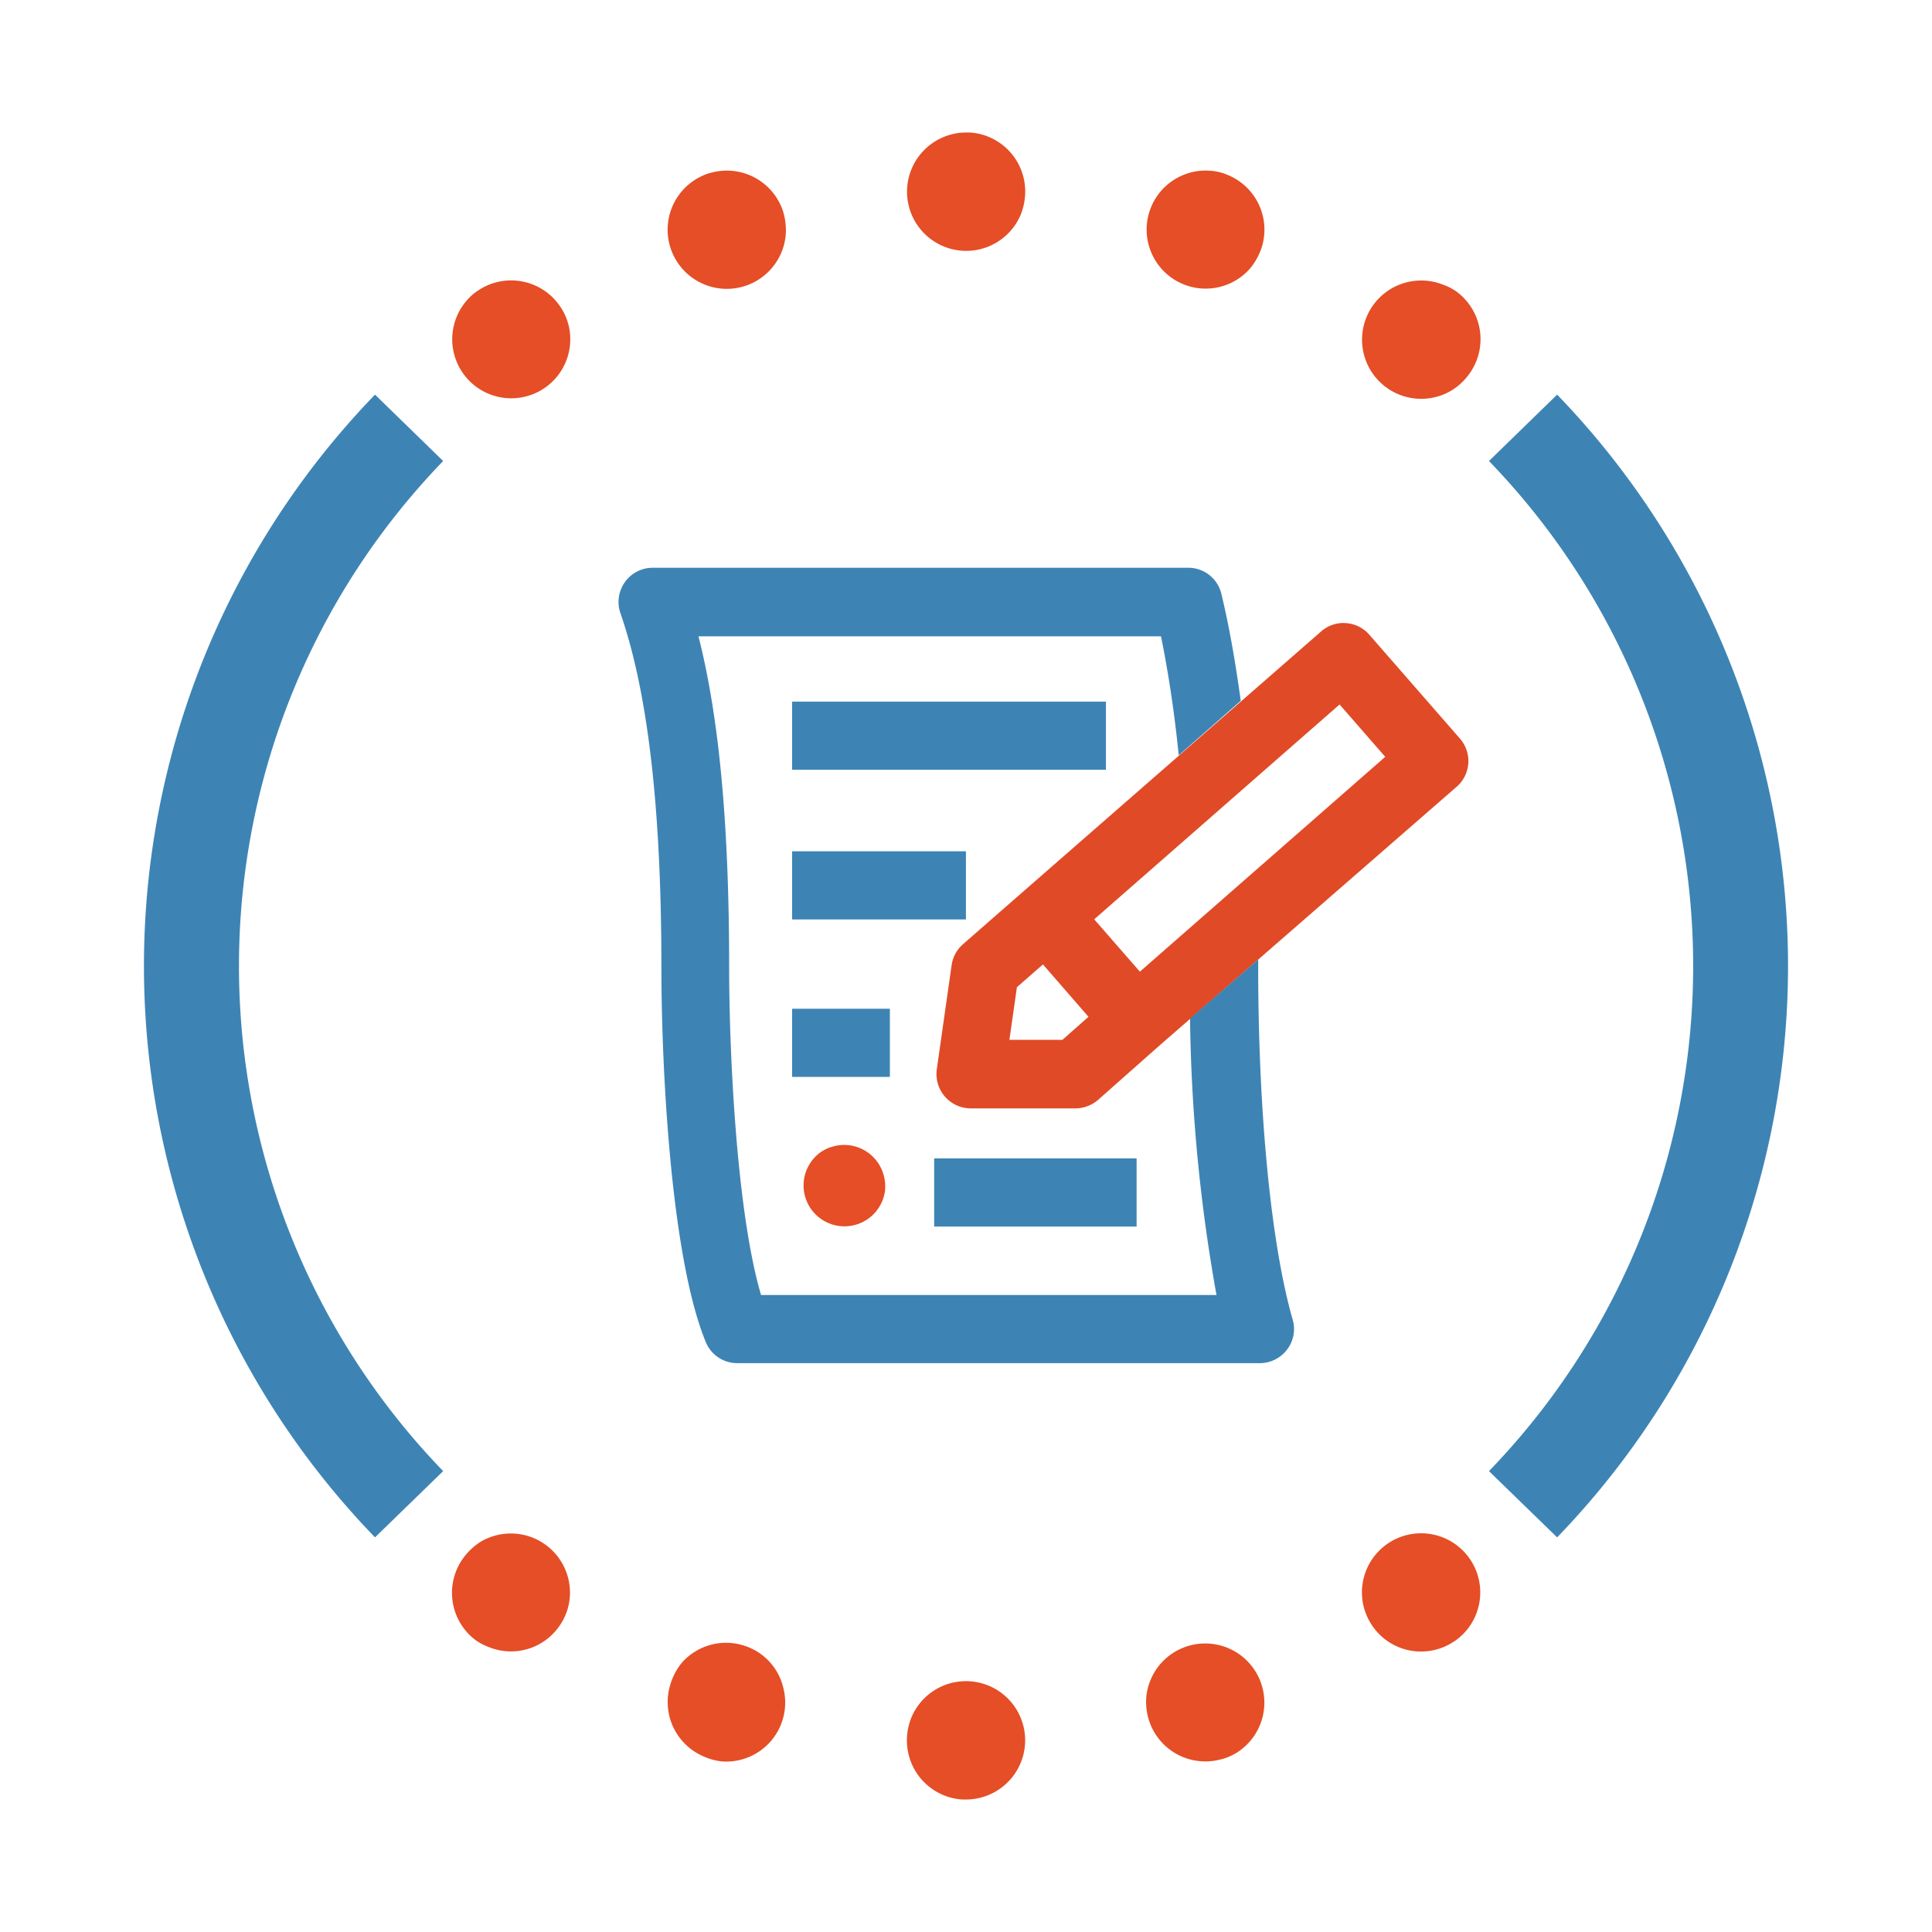<svg id="Layer_1" data-name="Layer 1" xmlns="http://www.w3.org/2000/svg" viewBox="0 0 141.73 141.73"><defs><style>.cls-1{fill:#3d84b5;}.cls-2{fill:#e54e26;}.cls-3{fill:#e04a27;}</style></defs><rect class="cls-1" x="58.11" y="51.47" width="23.02" height="5"/><rect class="cls-1" x="58.11" y="62.45" width="12.75" height="5"/><rect class="cls-1" x="58.11" y="74" width="7.17" height="5"/><rect class="cls-1" x="68.53" y="84.98" width="14.85" height="5"/><path class="cls-2" d="M64.79,86.09a3.14,3.14,0,0,1,.14,1.21h0a3,3,0,1,1-4.65-2.83h0a3,3,0,0,1,.68-.32l.17-.05h0A3,3,0,0,1,64.79,86.09Z"/><path class="cls-3" d="M107.08,54.16l-6.63-7.6a2.5,2.5,0,0,0-1.72-.85,2.46,2.46,0,0,0-1.81.61L75.1,65.37l0,0-4.46,3.9a2.51,2.51,0,0,0-.83,1.53l-1.09,7.66a2.52,2.52,0,0,0,2.48,2.85h0l7.72,0a2.56,2.56,0,0,0,1.63-.62L85,76.75h0l21.82-19A2.5,2.5,0,0,0,107.08,54.16ZM77.94,76.28l-3.89,0,.55-3.86,1.91-1.67,1,1.15,2.34,2.69Zm5.68-5-3.35-3.84,18-15.76,3.35,3.84Z"/><path class="cls-1" d="M27.51,112.78a60.3,60.3,0,0,1,0-83.83l5,4.87a53.31,53.31,0,0,0,0,74.1Z"/><path class="cls-1" d="M114.23,112.78l-5-4.86a53.31,53.31,0,0,0,0-74.1l5-4.87a60.33,60.33,0,0,1,0,83.83Z"/><path class="cls-2" d="M75.21,14.05a4.67,4.67,0,0,1-.34,1.72h0a4.34,4.34,0,1,1-5.07-5.91h0a4.13,4.13,0,0,1,1.07-.14h.29A4.34,4.34,0,0,1,75.21,14.05Z"/><path class="cls-2" d="M57.44,15.49a4.74,4.74,0,0,1,.2,1.74h0A4.34,4.34,0,1,1,51,13.18h0a4.58,4.58,0,0,1,1-.47l.25-.06h0A4.34,4.34,0,0,1,57.44,15.49Z"/><path class="cls-2" d="M41,22.35a4.33,4.33,0,0,1,.73,1.59h0a4.33,4.33,0,1,1-7.57-1.8h0a3.94,3.94,0,0,1,.78-.74l.21-.14,0,0A4.34,4.34,0,0,1,41,22.35Z"/><path class="cls-2" d="M34,114.28a4.65,4.65,0,0,1,1.28-1.19h0A4.34,4.34,0,0,1,41.81,117a4.23,4.23,0,0,1-.83,2.36,4.31,4.31,0,0,1-5.09,1.48h0a4.43,4.43,0,0,1-1-.52l-.2-.16,0,0A4.34,4.34,0,0,1,34,114.28Z"/><path class="cls-2" d="M49.18,123.56A4.59,4.59,0,0,1,50,122h0a4.32,4.32,0,0,1,4.61-1.27,4.26,4.26,0,0,1,2.83,3,4.33,4.33,0,0,1-4.44,5.49h0A4,4,0,0,1,52,129a1.34,1.34,0,0,1-.24-.09h0A4.34,4.34,0,0,1,49.18,123.56Z"/><path class="cls-2" d="M66.53,127.68a4.42,4.42,0,0,1,.34-1.71h0a4.34,4.34,0,1,1,5.08,5.9h0a4.13,4.13,0,0,1-1.07.14h-.29A4.34,4.34,0,0,1,66.53,127.68Z"/><path class="cls-2" d="M84.3,126.24a4.48,4.48,0,0,1-.21-1.73h0a4.34,4.34,0,1,1,6.66,4.05h0a4.57,4.57,0,0,1-1,.46l-.25.06,0,0A4.34,4.34,0,0,1,84.3,126.24Z"/><path class="cls-2" d="M100.75,119.38a4.5,4.5,0,0,1-.73-1.59h0a4.34,4.34,0,1,1,7.58,1.79h0a4.3,4.3,0,0,1-.79.74,1.28,1.28,0,0,1-.21.14l0,0A4.33,4.33,0,0,1,100.75,119.38Z"/><path class="cls-2" d="M107.77,27.45a4.51,4.51,0,0,1-1.28,1.19h0a4.34,4.34,0,1,1-.64-7.76h0a4.16,4.16,0,0,1,1,.51l.2.16,0,0A4.34,4.34,0,0,1,107.77,27.45Z"/><path class="cls-2" d="M92.55,18.17a4.75,4.75,0,0,1-.85,1.53h0a4.33,4.33,0,1,1-3-7.18h0a4,4,0,0,1,1.07.2,1.57,1.57,0,0,1,.23.09h0A4.33,4.33,0,0,1,92.55,18.17Z"/><path class="cls-1" d="M92.3,70.91v-.52l-5,4.33A122.85,122.85,0,0,0,89.24,95H55.83C54,88.8,53.49,76.9,53.49,71c0-10.44-.72-18.29-2.25-24.32H85.17c.55,2.71,1,5.7,1.3,8.73l4.55-4c-.38-2.77-.84-5.45-1.42-7.84a2.49,2.49,0,0,0-2.43-1.92H47.89A2.51,2.51,0,0,0,45.52,45c2,5.76,3,14.27,3,26,0,7.25.68,21.19,3.25,27.44A2.49,2.49,0,0,0,54.05,100H92.42a2.51,2.51,0,0,0,2-1,2.46,2.46,0,0,0,.41-2.19C93.24,91.27,92.3,81.58,92.3,70.91Z"/></svg>